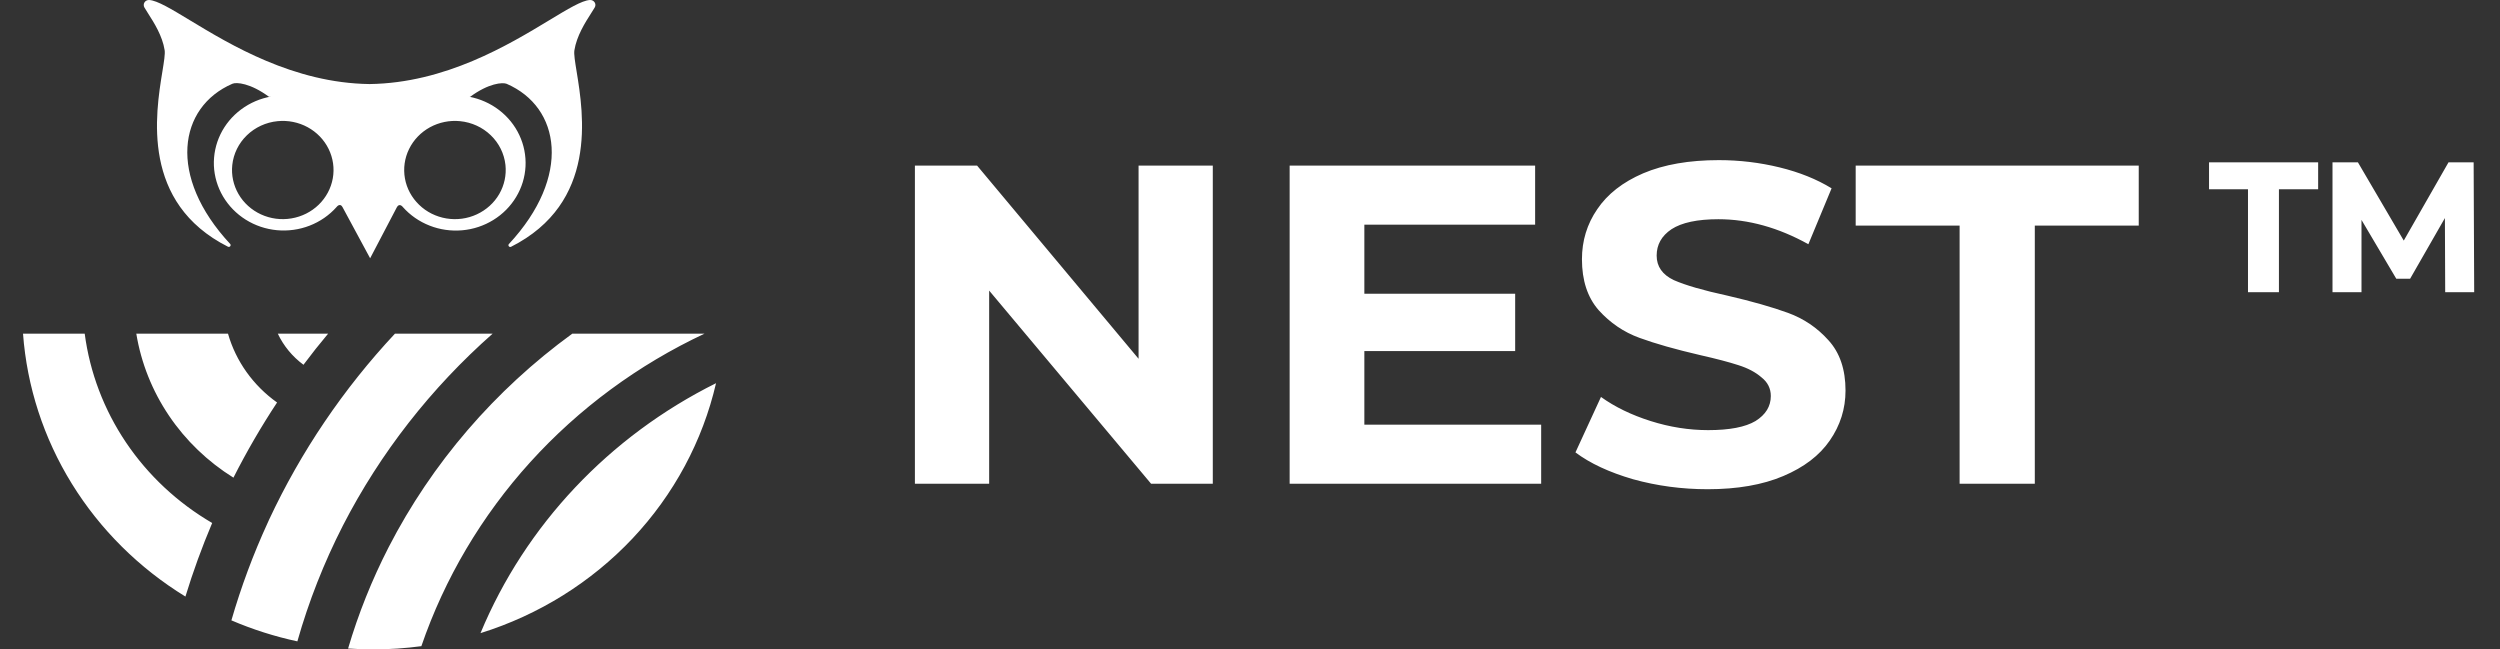 <svg width="77" height="20" viewBox="0 0 77 20" fill="none" xmlns="http://www.w3.org/2000/svg">
<rect x="0" y="0" width="77" height="20" fill="#333333" stroke="none"/>
<path fillRule="evenodd" clipRule="evenodd" d="M12.225 6.38L11.399 7.957L11.4 7.955L10.549 6.378C10.524 6.328 10.457 6.265 10.364 6.378L10.366 6.377C10.141 6.629 9.857 6.826 9.537 6.95C9.218 7.074 8.872 7.122 8.53 7.09C8.187 7.058 7.858 6.947 7.569 6.766C7.28 6.585 7.04 6.339 6.869 6.05C6.699 5.761 6.602 5.436 6.588 5.103C6.575 4.771 6.644 4.439 6.789 4.138C6.935 3.836 7.154 3.573 7.427 3.37C7.7 3.167 8.019 3.03 8.358 2.972L8.284 2.981C7.711 2.558 7.277 2.525 7.157 2.58C5.5 3.298 5.145 5.427 7.093 7.518C7.1 7.528 7.103 7.54 7.103 7.551C7.102 7.563 7.098 7.575 7.091 7.584C7.083 7.593 7.073 7.6 7.061 7.603C7.049 7.606 7.037 7.605 7.025 7.601C4.343 6.248 4.787 3.517 5.002 2.201C5.052 1.893 5.089 1.663 5.071 1.546C5.003 1.105 4.742 0.696 4.561 0.413C4.517 0.343 4.478 0.282 4.447 0.229C4.433 0.205 4.426 0.177 4.427 0.15C4.427 0.122 4.436 0.095 4.451 0.072C4.466 0.048 4.488 0.029 4.513 0.017C4.539 0.004 4.567 -0.001 4.596 0C4.844 0.016 5.271 0.274 5.846 0.622C7.096 1.378 9.046 2.559 11.382 2.589C13.718 2.558 15.669 1.378 16.919 0.622C17.494 0.274 17.92 0.016 18.168 0C18.197 -0.002 18.226 0.004 18.253 0.017C18.279 0.03 18.3 0.049 18.316 0.074C18.331 0.098 18.339 0.126 18.339 0.154C18.339 0.182 18.33 0.21 18.315 0.234C18.285 0.285 18.247 0.345 18.204 0.412C18.024 0.694 17.76 1.108 17.691 1.551C17.673 1.667 17.71 1.896 17.76 2.203C17.974 3.516 18.419 6.25 15.737 7.603C15.726 7.607 15.713 7.608 15.702 7.605C15.69 7.602 15.679 7.595 15.672 7.586C15.664 7.577 15.66 7.565 15.66 7.554C15.659 7.542 15.663 7.53 15.67 7.521C17.618 5.429 17.262 3.3 15.606 2.582C15.485 2.53 15.051 2.56 14.479 2.983L14.449 2.979C14.786 3.043 15.102 3.183 15.371 3.389C15.64 3.595 15.855 3.86 15.996 4.162C16.138 4.464 16.203 4.795 16.186 5.126C16.169 5.457 16.07 5.78 15.897 6.067C15.725 6.354 15.484 6.597 15.195 6.775C14.906 6.954 14.577 7.063 14.235 7.093C13.893 7.123 13.549 7.074 13.232 6.949C12.914 6.825 12.631 6.628 12.408 6.377L12.415 6.384C12.322 6.266 12.25 6.331 12.225 6.38ZM9.476 3.918C9.194 3.765 8.871 3.7 8.55 3.732C8.192 3.767 7.858 3.921 7.604 4.167C7.349 4.413 7.191 4.737 7.154 5.083C7.121 5.393 7.189 5.706 7.347 5.979C7.505 6.251 7.747 6.469 8.038 6.603C8.33 6.737 8.657 6.781 8.975 6.727C9.294 6.674 9.587 6.527 9.815 6.306C10.043 6.085 10.195 5.801 10.25 5.493C10.305 5.186 10.26 4.869 10.121 4.587C9.983 4.305 9.757 4.071 9.476 3.918ZM15.377 5.976C15.534 5.704 15.601 5.391 15.568 5.08C15.53 4.734 15.371 4.411 15.116 4.166C14.862 3.92 14.528 3.767 14.17 3.732C13.849 3.7 13.526 3.766 13.244 3.919C12.963 4.073 12.738 4.307 12.6 4.589C12.461 4.871 12.417 5.188 12.472 5.496C12.527 5.804 12.68 6.087 12.909 6.308C13.137 6.529 13.431 6.675 13.749 6.728C14.067 6.781 14.395 6.737 14.686 6.602C14.977 6.467 15.219 6.249 15.377 5.976ZM7.127 19.107C7.78 19.387 8.461 19.604 9.159 19.754C9.508 18.522 9.979 17.326 10.565 16.181C11.711 13.954 13.274 11.952 15.174 10.276H12.165C10.574 11.979 9.267 13.911 8.289 16.003L8.252 16.086C7.801 17.065 7.426 18.075 7.127 19.107ZM7.19 14.712C7.593 13.916 8.042 13.142 8.535 12.395H8.531C7.797 11.872 7.265 11.126 7.022 10.276H4.198C4.346 11.178 4.689 12.039 5.205 12.803C5.721 13.568 6.397 14.218 7.19 14.712ZM9.347 11.235L9.349 11.237H9.345L9.347 11.235ZM10.107 10.276C9.844 10.59 9.59 10.909 9.347 11.235C9.006 10.983 8.734 10.654 8.556 10.276H10.107ZM2.609 10.276H0.709C0.83 11.911 1.345 13.495 2.214 14.901C3.083 16.307 4.281 17.497 5.711 18.374C5.946 17.605 6.221 16.849 6.535 16.108C5.469 15.486 4.561 14.637 3.881 13.628C3.201 12.618 2.766 11.472 2.609 10.276ZM11.969 16.856C11.456 17.856 11.038 18.9 10.721 19.974C10.978 19.992 11.236 20.001 11.496 20.001C11.992 20.001 12.487 19.968 12.978 19.902C13.694 17.815 14.834 15.888 16.332 14.234C17.83 12.581 19.656 11.235 21.701 10.276H17.628C15.239 12.014 13.302 14.267 11.969 16.856ZM22.054 11.802C18.759 13.442 16.183 16.175 14.799 19.501V19.501C16.596 18.94 18.21 17.934 19.483 16.584C20.755 15.234 21.641 13.585 22.054 11.802ZM50.296 14.76C51.039 14.966 51.806 15.068 52.597 15.068C53.511 15.068 54.288 14.933 54.926 14.662C55.565 14.392 56.041 14.027 56.356 13.57C56.68 13.104 56.842 12.59 56.842 12.03C56.842 11.377 56.665 10.859 56.313 10.476C55.97 10.094 55.555 9.813 55.069 9.636C54.583 9.459 53.959 9.281 53.197 9.104C52.464 8.945 51.916 8.787 51.554 8.628C51.201 8.46 51.025 8.208 51.025 7.872C51.025 7.536 51.177 7.265 51.482 7.06C51.797 6.855 52.278 6.752 52.926 6.752C53.85 6.752 54.774 7.009 55.698 7.522L56.413 5.8C55.955 5.52 55.422 5.305 54.812 5.156C54.202 5.007 53.578 4.932 52.94 4.932C52.025 4.932 51.249 5.067 50.61 5.338C49.981 5.609 49.51 5.977 49.195 6.444C48.881 6.901 48.724 7.415 48.724 7.984C48.724 8.637 48.895 9.16 49.238 9.552C49.591 9.944 50.01 10.229 50.496 10.406C50.982 10.584 51.606 10.761 52.368 10.938C52.864 11.05 53.254 11.153 53.54 11.246C53.836 11.339 54.074 11.466 54.255 11.624C54.445 11.774 54.541 11.965 54.541 12.198C54.541 12.515 54.383 12.772 54.069 12.968C53.755 13.155 53.269 13.248 52.611 13.248C52.02 13.248 51.43 13.155 50.839 12.968C50.248 12.781 49.739 12.534 49.31 12.226L48.524 13.934C48.971 14.27 49.562 14.546 50.296 14.76ZM37.354 5.1V14.9H35.454L30.466 8.95V14.9H28.179V5.1H30.094L35.068 11.05V5.1H37.354ZM47.468 13.08V14.9H39.721V5.1H47.282V6.92H42.022V9.048H46.667V10.812H42.022V13.08H47.468ZM60.356 6.948H57.155V5.1H65.873V6.948H62.672V14.9H60.356V6.948ZM71.399 5H68.038V5.829H69.238V9H70.191V5.829H71.399V5ZM75.303 6.716L75.312 9H76.205L76.188 5H75.414L74.036 7.41L72.624 5H71.841V9H72.734V6.773L73.806 8.586H74.231L75.303 6.716Z" fill="white"/>
</svg>
